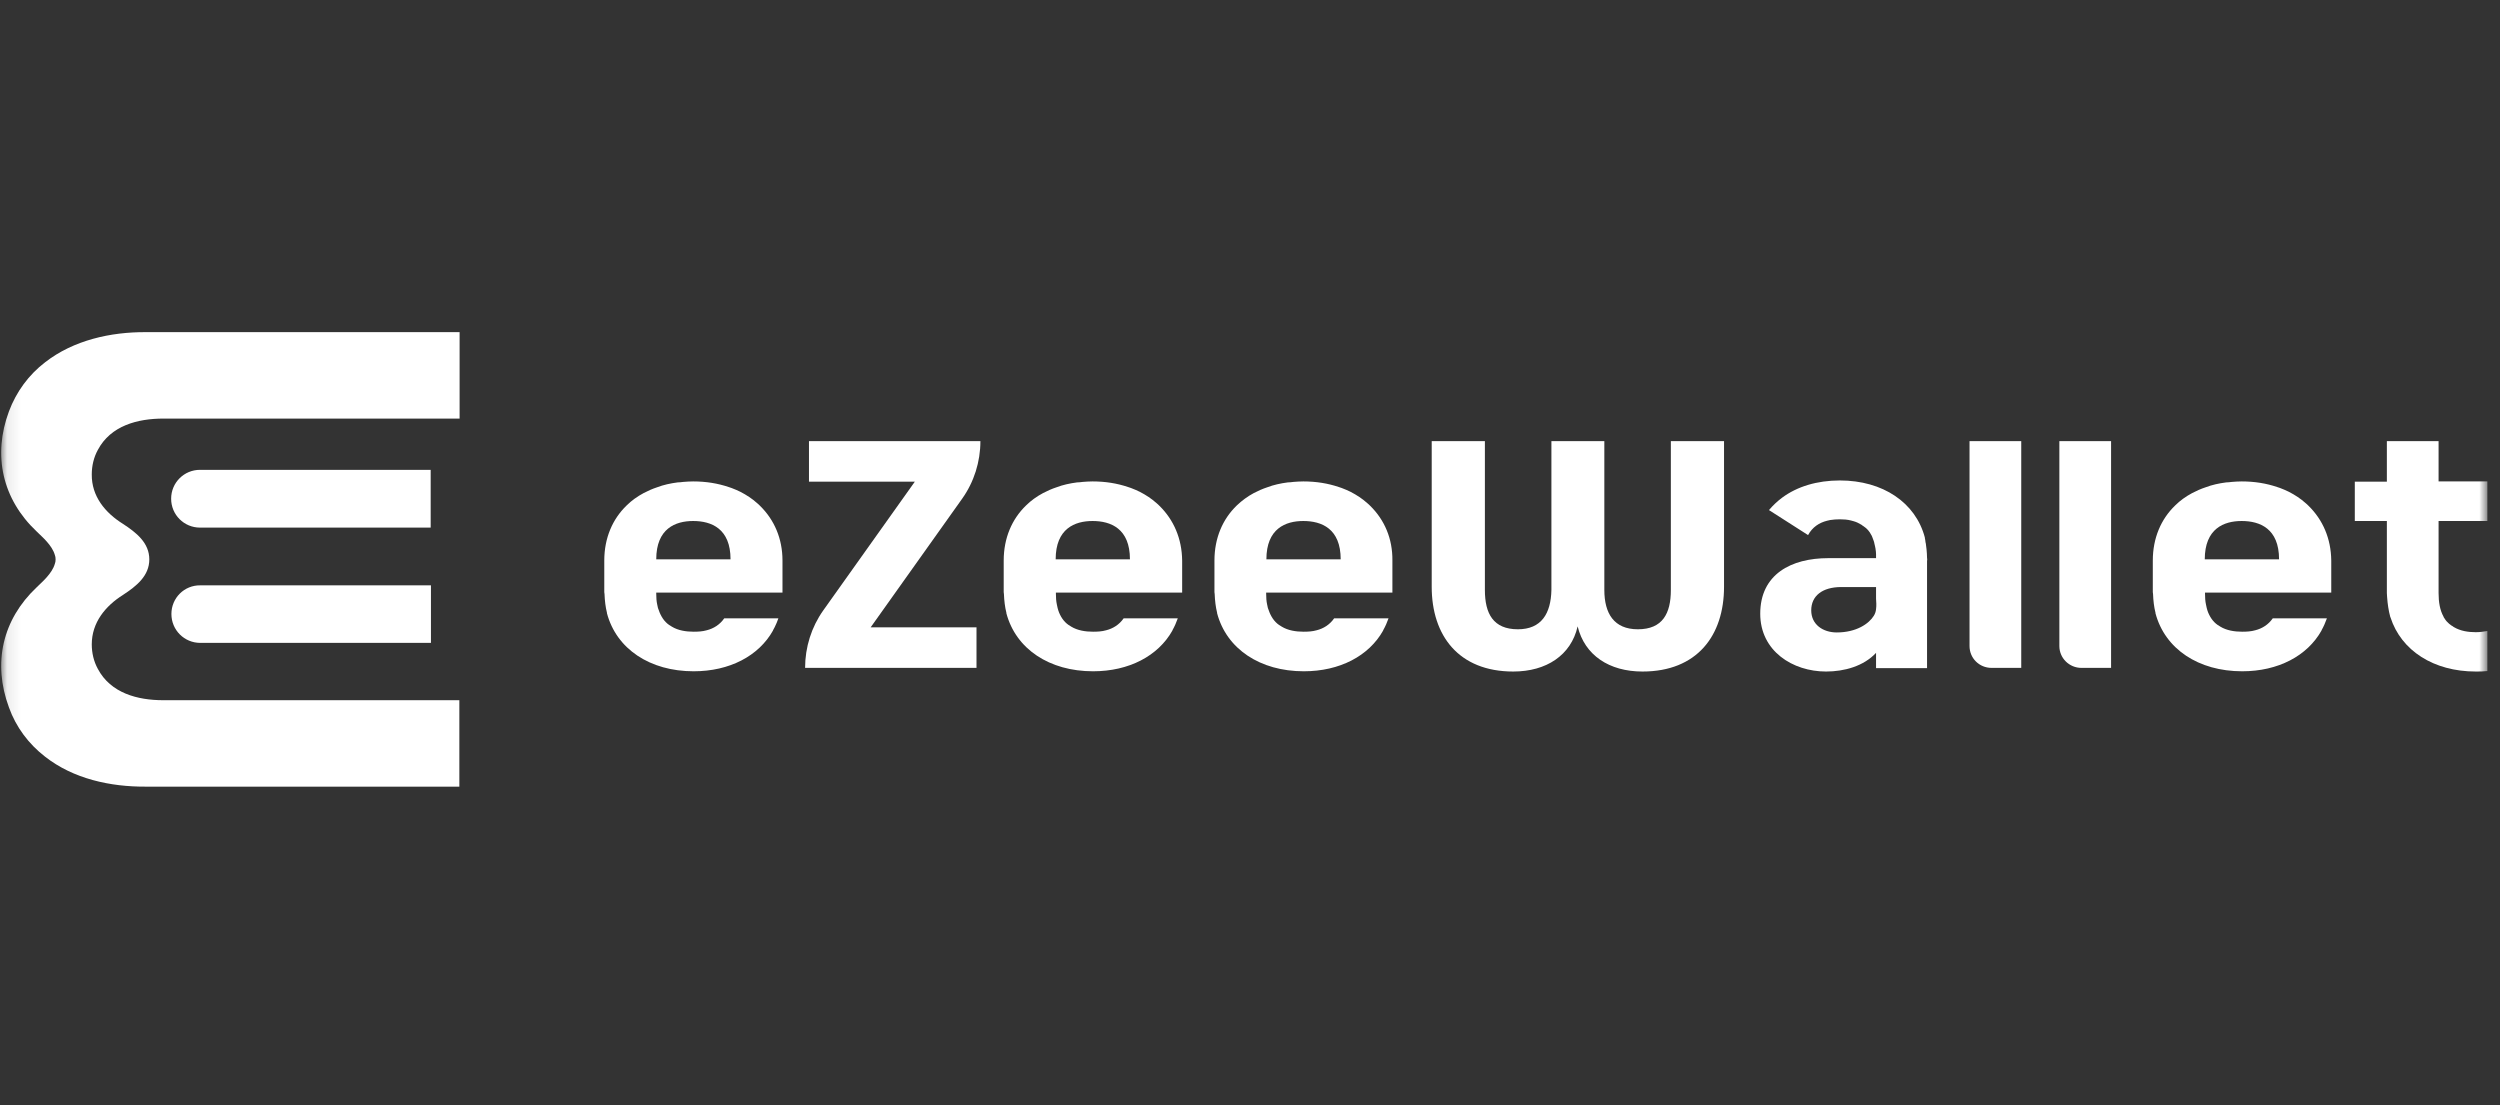 <svg width="181" height="80" viewBox="0 0 181 80" fill="none" xmlns="http://www.w3.org/2000/svg">
<rect x="0" y="0" width="181" height="80" fill="#333333" stroke="none"/>
<g clip-path="url(#clip0_2062_50150)">
<mask id="mask0_2062_50150" style="mask-type:luminance" maskUnits="userSpaceOnUse" x="0" y="0" width="181" height="81">
<path d="M180.086 0.5H0.086V80.5H180.086V0.5Z" fill="white"/>
</mask>
<g mask="url(#mask0_2062_50150)">
<path d="M118.914 48.619C116.506 48.619 114.73 47.441 114.221 45.349C113.746 47.441 111.953 48.619 109.562 48.619C105.607 48.619 103.656 46.017 103.656 42.484V31.938H107.506V42.713C107.506 44.418 108.103 45.56 109.896 45.56C111.601 45.56 112.287 44.418 112.322 42.713V31.938H116.154V42.713C116.154 44.418 116.857 45.56 118.58 45.56C120.373 45.56 120.97 44.418 120.97 42.713V31.938H124.82V42.484C124.82 46.017 122.869 48.619 118.914 48.619Z" fill="white"/>
<path d="M69.662 36.103C70.523 34.891 70.981 33.432 70.981 31.938H58.57V34.873H66.234L59.607 44.189C58.746 45.402 58.289 46.861 58.289 48.355H70.699V45.42H63.035L69.662 36.103Z" fill="white"/>
<path d="M176.553 37.721V41.939C176.553 42.273 176.553 42.607 176.553 42.941C176.553 43.609 176.658 44.189 176.904 44.629L176.922 44.681C177.01 44.822 177.098 44.963 177.221 45.068C177.291 45.139 177.362 45.209 177.449 45.262C177.485 45.297 177.537 45.314 177.59 45.349L177.608 45.367L177.66 45.402C178.135 45.684 178.697 45.771 179.242 45.771C179.523 45.771 179.805 45.736 180.086 45.684V48.584C179.805 48.619 179.523 48.619 179.242 48.619C176.201 48.619 173.846 47.107 173.072 44.699L173.055 44.664C172.932 44.207 172.862 43.732 172.826 43.223C172.826 43.135 172.809 43.029 172.809 42.941V42.924C172.809 42.818 172.809 42.713 172.809 42.607C172.809 41.482 172.809 37.721 172.809 37.721H170.488V34.873H172.809V31.938H176.553V34.855H180.086V37.721H176.553Z" fill="white"/>
<path d="M76.43 40.498C76.43 38.266 77.818 37.721 79.102 37.721C80.42 37.721 81.808 38.266 81.808 40.498H76.43ZM83.953 36.631C83.883 36.56 83.812 36.49 83.725 36.42C83.373 36.103 82.969 35.84 82.529 35.611C82.318 35.506 82.107 35.418 81.879 35.33C81.808 35.312 81.738 35.277 81.668 35.26C80.894 34.996 80.033 34.855 79.102 34.855C78.855 34.855 78.609 34.873 78.381 34.891C78.24 34.908 78.117 34.926 77.977 34.926C77.449 34.996 76.957 35.102 76.5 35.277C76.324 35.33 76.166 35.4 75.99 35.471C75.832 35.541 75.674 35.629 75.516 35.699C75.059 35.945 74.637 36.244 74.285 36.596C73.266 37.58 72.668 38.951 72.668 40.586V41.728V42.871C72.668 42.924 72.685 42.959 72.685 43.012C72.703 43.486 72.756 43.943 72.862 44.365V44.4C73.547 46.984 75.972 48.601 79.137 48.601C81.738 48.601 83.847 47.494 84.885 45.648V45.631C85.043 45.349 85.166 45.068 85.271 44.769H81.351C81.035 45.227 80.578 45.508 80.086 45.631C79.787 45.719 79.453 45.736 79.137 45.736C78.592 45.736 78.012 45.648 77.555 45.367L77.502 45.332C77.115 45.121 76.851 44.769 76.676 44.347C76.641 44.242 76.588 44.119 76.57 44.014C76.553 43.943 76.535 43.855 76.517 43.767C76.465 43.539 76.447 43.258 76.447 42.977V42.906H85.588V42.871V41.728V40.586C85.57 38.986 84.972 37.633 83.953 36.631Z" fill="white"/>
<path d="M135.826 44.102C135.809 44.277 135.756 44.435 135.668 44.576C135.316 45.156 134.402 45.789 132.979 45.789C131.994 45.789 131.133 45.227 131.133 44.189C131.133 43.152 131.924 42.502 133.313 42.502H135.826V43.346C135.844 43.592 135.861 43.838 135.826 44.102ZM139.518 40.392C139.518 40.182 139.5 39.988 139.482 39.777C139.465 39.637 139.447 39.496 139.43 39.355C139.412 39.285 139.394 39.215 139.394 39.145C139.394 39.074 139.359 39.004 139.359 38.951V38.916C138.691 36.385 136.318 34.785 133.207 34.785C131.555 34.785 130.113 35.225 129.024 36.033C128.672 36.297 128.356 36.596 128.074 36.93L130.904 38.74C131.221 38.16 131.713 37.844 132.275 37.703C132.346 37.685 132.434 37.668 132.504 37.65C132.732 37.615 132.961 37.598 133.207 37.598C133.471 37.598 133.752 37.615 134.016 37.685C134.086 37.703 134.139 37.721 134.209 37.738C134.402 37.791 134.578 37.879 134.754 37.984L134.807 38.02L134.824 38.037C134.859 38.055 134.894 38.09 134.93 38.107C135.176 38.266 135.352 38.477 135.475 38.723C135.51 38.775 135.527 38.81 135.545 38.863C135.562 38.916 135.58 38.951 135.598 39.004C135.633 39.109 135.686 39.215 135.703 39.338C135.721 39.408 135.738 39.496 135.756 39.566C135.773 39.619 135.773 39.689 135.791 39.742V39.76C135.809 39.883 135.826 39.988 135.826 40.129C135.826 40.199 135.826 40.27 135.826 40.34V40.41H132.363C129.692 40.41 127.441 41.57 127.441 44.435C127.441 47.142 129.797 48.619 132.205 48.619C133.524 48.619 134.93 48.232 135.826 47.266V48.373H139.518V40.621C139.535 40.533 139.535 40.463 139.518 40.392Z" fill="white"/>
<path d="M47.512 40.498C47.512 38.266 48.901 37.721 50.184 37.721C51.502 37.721 52.891 38.266 52.891 40.498H47.512ZM55.035 36.631C54.965 36.56 54.895 36.49 54.807 36.42C54.455 36.103 54.051 35.84 53.611 35.611C53.401 35.506 53.19 35.418 52.961 35.33C52.891 35.312 52.82 35.277 52.75 35.26C51.977 34.996 51.115 34.855 50.184 34.855C49.937 34.855 49.691 34.873 49.463 34.891C49.322 34.908 49.199 34.926 49.059 34.926C48.531 34.996 48.039 35.102 47.582 35.277C47.406 35.33 47.248 35.4 47.072 35.471C46.914 35.541 46.756 35.629 46.598 35.699C46.141 35.945 45.719 36.244 45.367 36.596C44.348 37.58 43.75 38.951 43.75 40.586V41.728V42.871C43.75 42.924 43.768 42.959 43.768 43.012C43.785 43.486 43.838 43.943 43.944 44.365V44.4C44.629 46.984 47.055 48.601 50.219 48.601C52.82 48.601 54.93 47.494 55.967 45.648V45.631C56.002 45.56 56.055 45.473 56.09 45.402C56.195 45.191 56.283 44.98 56.354 44.769H52.434C52.117 45.227 51.66 45.508 51.168 45.631C50.869 45.719 50.535 45.736 50.219 45.736C49.674 45.736 49.094 45.648 48.637 45.367L48.584 45.332C48.197 45.121 47.934 44.769 47.758 44.347C47.723 44.242 47.67 44.119 47.635 44.014C47.617 43.943 47.6 43.855 47.582 43.767C47.529 43.539 47.512 43.258 47.512 42.977V42.906H56.652V42.871V41.728V40.586C56.652 38.986 56.055 37.633 55.035 36.631Z" fill="white"/>
<path d="M91.687 40.498C91.687 38.266 93.076 37.721 94.359 37.721C95.678 37.721 97.066 38.266 97.066 40.498H91.687ZM99.211 36.631C99.14 36.56 99.07 36.49 98.982 36.42C98.631 36.103 98.226 35.84 97.787 35.611C97.576 35.506 97.365 35.418 97.136 35.33C97.066 35.312 96.996 35.277 96.925 35.26C96.152 34.996 95.291 34.855 94.359 34.855C94.113 34.855 93.867 34.873 93.638 34.891C93.498 34.908 93.375 34.926 93.234 34.926C92.707 34.996 92.215 35.102 91.758 35.277C91.582 35.33 91.424 35.4 91.248 35.471C91.09 35.541 90.931 35.629 90.773 35.699C90.316 35.945 89.912 36.244 89.543 36.596C88.523 37.58 87.926 38.951 87.926 40.586V41.728V42.871C87.926 42.924 87.943 42.959 87.943 43.012C87.961 43.486 88.014 43.943 88.119 44.365V44.4C88.804 46.984 91.23 48.601 94.394 48.601C96.996 48.601 99.105 47.494 100.142 45.648V45.631C100.301 45.349 100.424 45.068 100.529 44.769H96.591C96.275 45.227 95.818 45.508 95.326 45.631C95.027 45.719 94.693 45.736 94.377 45.736C93.832 45.736 93.252 45.648 92.795 45.367L92.742 45.332C92.355 45.121 92.092 44.769 91.916 44.347C91.881 44.242 91.828 44.119 91.793 44.014C91.775 43.943 91.758 43.855 91.74 43.767C91.687 43.539 91.67 43.258 91.67 42.977V42.906H100.81V42.871V41.728V40.586C100.828 38.986 100.23 37.633 99.211 36.631Z" fill="white"/>
<path d="M159.625 40.498C159.625 38.266 161.014 37.721 162.297 37.721C163.615 37.721 165.004 38.266 165.004 40.498H159.625ZM167.148 36.631C167.078 36.56 167.008 36.49 166.92 36.42C166.568 36.103 166.164 35.84 165.724 35.611C165.514 35.506 165.303 35.418 165.074 35.33C165.004 35.312 164.934 35.277 164.863 35.26C164.09 34.996 163.228 34.855 162.297 34.855C162.051 34.855 161.805 34.873 161.576 34.891C161.435 34.908 161.313 34.926 161.172 34.926C160.645 34.996 160.152 35.102 159.695 35.277C159.52 35.33 159.361 35.4 159.186 35.471C159.027 35.541 158.869 35.629 158.711 35.699C158.254 35.945 157.832 36.244 157.481 36.596C156.461 37.58 155.863 38.951 155.863 40.586V41.728V42.871C155.863 42.924 155.881 42.959 155.881 43.012C155.898 43.486 155.951 43.943 156.057 44.365V44.4C156.742 46.984 159.168 48.601 162.332 48.601C164.934 48.601 167.043 47.494 168.08 45.648V45.631C168.238 45.349 168.361 45.068 168.467 44.769H164.547C164.23 45.227 163.773 45.508 163.281 45.631C162.982 45.719 162.648 45.736 162.332 45.736C161.787 45.736 161.207 45.648 160.75 45.367L160.697 45.332C160.311 45.121 160.047 44.769 159.871 44.347C159.836 44.242 159.783 44.119 159.766 44.014C159.748 43.943 159.73 43.855 159.713 43.767C159.66 43.539 159.643 43.258 159.643 42.977V42.906H168.783V42.871V41.728V40.586C168.766 38.986 168.168 37.633 167.148 36.631Z" fill="white"/>
<path d="M144.193 48.355H146.338V31.938H142.594V46.773C142.594 47.652 143.297 48.355 144.193 48.355Z" fill="white"/>
<path d="M150.697 48.355H152.842V31.938H149.098V46.773C149.098 47.652 149.818 48.355 150.697 48.355Z" fill="white"/>
<path d="M12.41 44.453C12.41 45.614 13.342 46.545 14.502 46.545H31.201V42.379H14.502C13.342 42.362 12.41 43.293 12.41 44.453Z" fill="white"/>
<path d="M31.181 34.016H14.482C13.322 34.016 12.391 34.947 12.391 36.107C12.391 37.267 13.322 38.199 14.482 38.199H31.181V34.016Z" fill="white"/>
<path d="M7.084 32.573C6.785 33.117 6.644 33.733 6.644 34.348C6.627 35.93 7.611 37.125 8.912 37.934C9.879 38.567 10.81 39.305 10.81 40.5C10.81 41.695 9.879 42.434 8.912 43.067C7.629 43.875 6.644 45.071 6.644 46.653C6.644 47.268 6.785 47.883 7.084 48.428C8.015 50.186 9.966 50.695 11.812 50.695H33.257V56.953H11.478C11.179 56.953 10.88 56.953 10.564 56.953C7.998 56.971 5.308 56.391 3.252 54.774C2.074 53.859 1.16 52.647 0.65 51.223C-0.545 48.006 0.175 44.86 2.654 42.522C2.9 42.276 3.164 42.047 3.392 41.783C3.638 41.502 3.867 41.186 3.972 40.817C4.008 40.711 4.025 40.641 4.025 40.5C4.025 40.359 4.008 40.289 3.972 40.184C3.867 39.815 3.638 39.498 3.392 39.217C3.164 38.953 2.9 38.725 2.654 38.479C0.175 36.141 -0.545 32.977 0.65 29.778C1.177 28.371 2.074 27.141 3.269 26.227C5.326 24.627 8.015 24.03 10.582 24.047C10.88 24.047 11.179 24.047 11.496 24.047H33.275V30.305H11.83C9.966 30.305 8.015 30.815 7.084 32.573Z" fill="white"/>
</g>
</g>
<defs>
<clipPath id="clip0_2062_50150">
<rect width="181" height="80" fill="white"/>
</clipPath>
</defs>
</svg>
